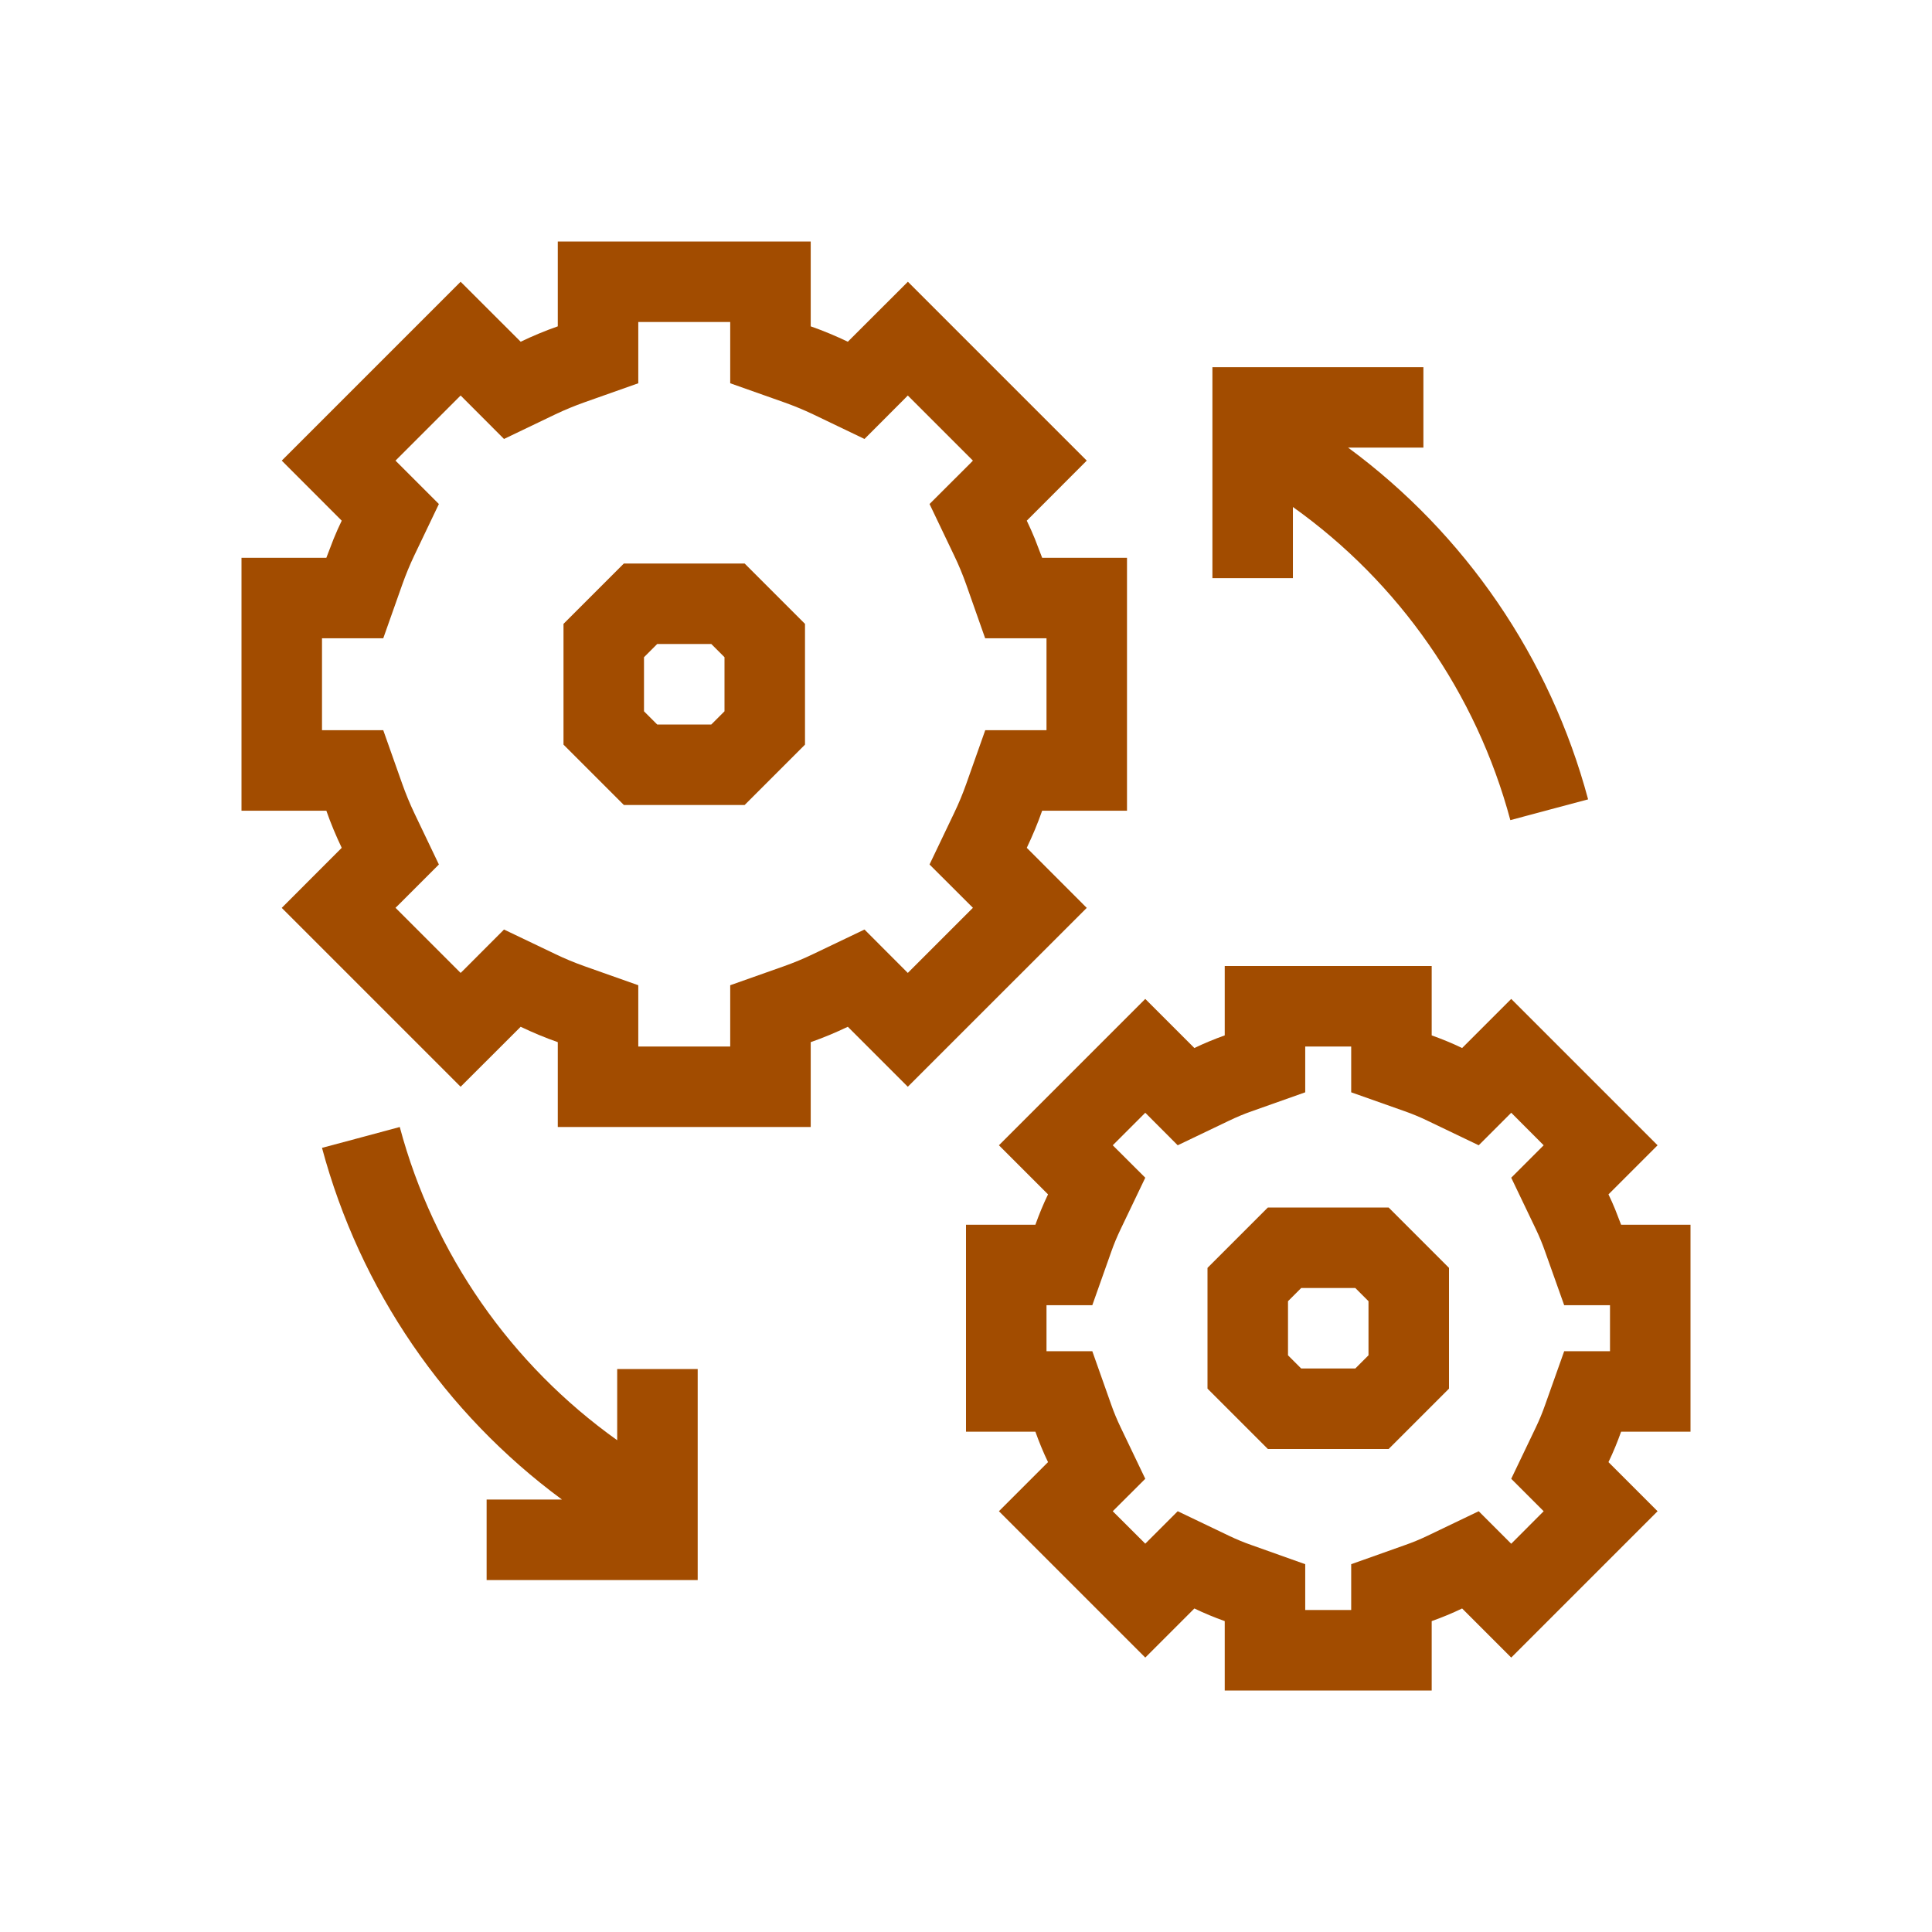 <?xml version="1.0" encoding="UTF-8"?> <svg xmlns="http://www.w3.org/2000/svg" width="24" height="24" viewBox="0 0 24 24" fill="none"><path d="M9.071 12.239L9.738 12.003C9.862 11.959 9.983 11.909 10.101 11.852L10.739 11.547L11.277 12.086L12.086 11.277L11.547 10.739L11.852 10.101C11.909 9.983 11.959 9.862 12.003 9.738L12.239 9.071H13V7.929H12.238L12.003 7.262C11.959 7.138 11.909 7.017 11.852 6.899L11.547 6.261L12.048 5.761L12.086 5.722L11.277 4.913L11.239 4.952L10.739 5.453L10.101 5.147C9.983 5.091 9.862 5.041 9.738 4.997L9.071 4.761V4H7.929V4.761L7.262 4.997C7.138 5.041 7.017 5.091 6.899 5.147L6.261 5.453L5.722 4.913L4.913 5.722L5.452 6.261L5.147 6.899C5.091 7.017 5.041 7.138 4.997 7.262L4.761 7.929H4V9.071H4.761L4.997 9.738C5.041 9.862 5.091 9.983 5.147 10.101L5.452 10.739L4.952 11.239L4.913 11.277L5.722 12.086L5.761 12.048L6.261 11.547L6.899 11.852C7.017 11.909 7.138 11.959 7.262 12.003L7.929 12.239V13H9.071V12.239ZM10.071 14H6.929V12.946C6.771 12.891 6.617 12.826 6.468 12.755L5.722 13.5L3.5 11.278L4.245 10.532C4.174 10.383 4.109 10.229 4.054 10.071H3V6.929H4.054L4.144 6.695C4.175 6.618 4.209 6.543 4.245 6.468L3.5 5.722L5.722 3.5L6.468 4.245C6.617 4.174 6.771 4.109 6.929 4.054V3H10.071V4.054C10.229 4.109 10.383 4.174 10.532 4.245L11.278 3.5L13.5 5.722L12.755 6.468C12.791 6.543 12.825 6.618 12.856 6.695L12.946 6.929H14V10.071H12.946C12.891 10.229 12.826 10.383 12.755 10.532L13.5 11.278L11.277 13.5L10.532 12.755C10.383 12.826 10.229 12.891 10.071 12.946V14Z" fill="#A24C00"></path><path d="M10 7.75V9.25L9.25 10H7.75L7 9.25V7.75L7.75 7H9.25L10 7.75ZM8 8.164V8.836L8.164 9H8.836L9 8.836V8.164L8.836 8H8.164L8 8.164Z" fill="#A24C00"></path><path d="M18 15.75V17.25L17.25 18H15.75L15 17.25V15.75L15.75 15H17.25L18 15.75ZM16 16.164V16.836L16.164 17H16.836L17 16.836V16.164L16.836 16H16.164L16 16.164Z" fill="#A24C00"></path><path d="M17.785 12.862C17.914 12.908 18.041 12.96 18.163 13.019L18.773 12.409L20.591 14.227L19.981 14.837C20.011 14.898 20.038 14.96 20.064 15.023L20.138 15.214H21V17.785H20.138C20.092 17.914 20.04 18.041 19.981 18.163L20.591 18.773L18.773 20.591L18.163 19.981C18.041 20.04 17.914 20.092 17.785 20.138V21H15.214V20.138C15.085 20.092 14.959 20.04 14.837 19.981L14.227 20.591L12.409 18.773L13.019 18.163C12.96 18.041 12.908 17.914 12.862 17.785H12V15.214H12.862C12.908 15.085 12.96 14.959 13.019 14.837L12.409 14.227L14.227 12.409L14.837 13.019C14.959 12.96 15.085 12.908 15.214 12.862V12H17.785V12.862ZM16.214 13.569L15.548 13.805C15.453 13.838 15.359 13.878 15.269 13.921L14.63 14.227L14.227 13.823L13.823 14.227L14.227 14.63L13.921 15.269C13.878 15.359 13.838 15.453 13.805 15.548L13.569 16.214H13V16.785H13.569L13.805 17.452C13.838 17.547 13.878 17.641 13.921 17.731L14.227 18.37L13.823 18.773L14.227 19.176L14.63 18.773L15.269 19.079C15.359 19.122 15.453 19.161 15.548 19.194L16.214 19.431V20H16.785V19.431L17.452 19.194C17.547 19.161 17.641 19.122 17.731 19.079L18.369 18.773L18.773 19.177L19.176 18.773L18.773 18.37L19.079 17.731C19.122 17.641 19.161 17.547 19.194 17.452L19.431 16.785H20V16.214H19.431L19.194 15.548C19.161 15.453 19.122 15.359 19.079 15.269L18.773 14.63L19.176 14.227L18.773 13.823L18.369 14.227L17.731 13.921C17.641 13.878 17.547 13.838 17.452 13.805L16.785 13.569V13H16.214V13.569Z" fill="#A24C00"></path><path d="M17.682 4.561V5.56H16.746C18.2 6.631 19.256 8.169 19.728 9.93L19.244 10.059L18.762 10.188C18.339 8.611 17.38 7.237 16.061 6.298V7.182H15.061V4.561H17.682Z" fill="#A24C00"></path><path d="M6.045 19.628V18.628H6.981C5.528 17.557 4.472 16.019 4 14.259L4.483 14.13L4.966 14C5.388 15.578 6.348 16.951 7.667 17.891V17.007H8.667V19.628H6.045Z" fill="#A24C00"></path></svg> 